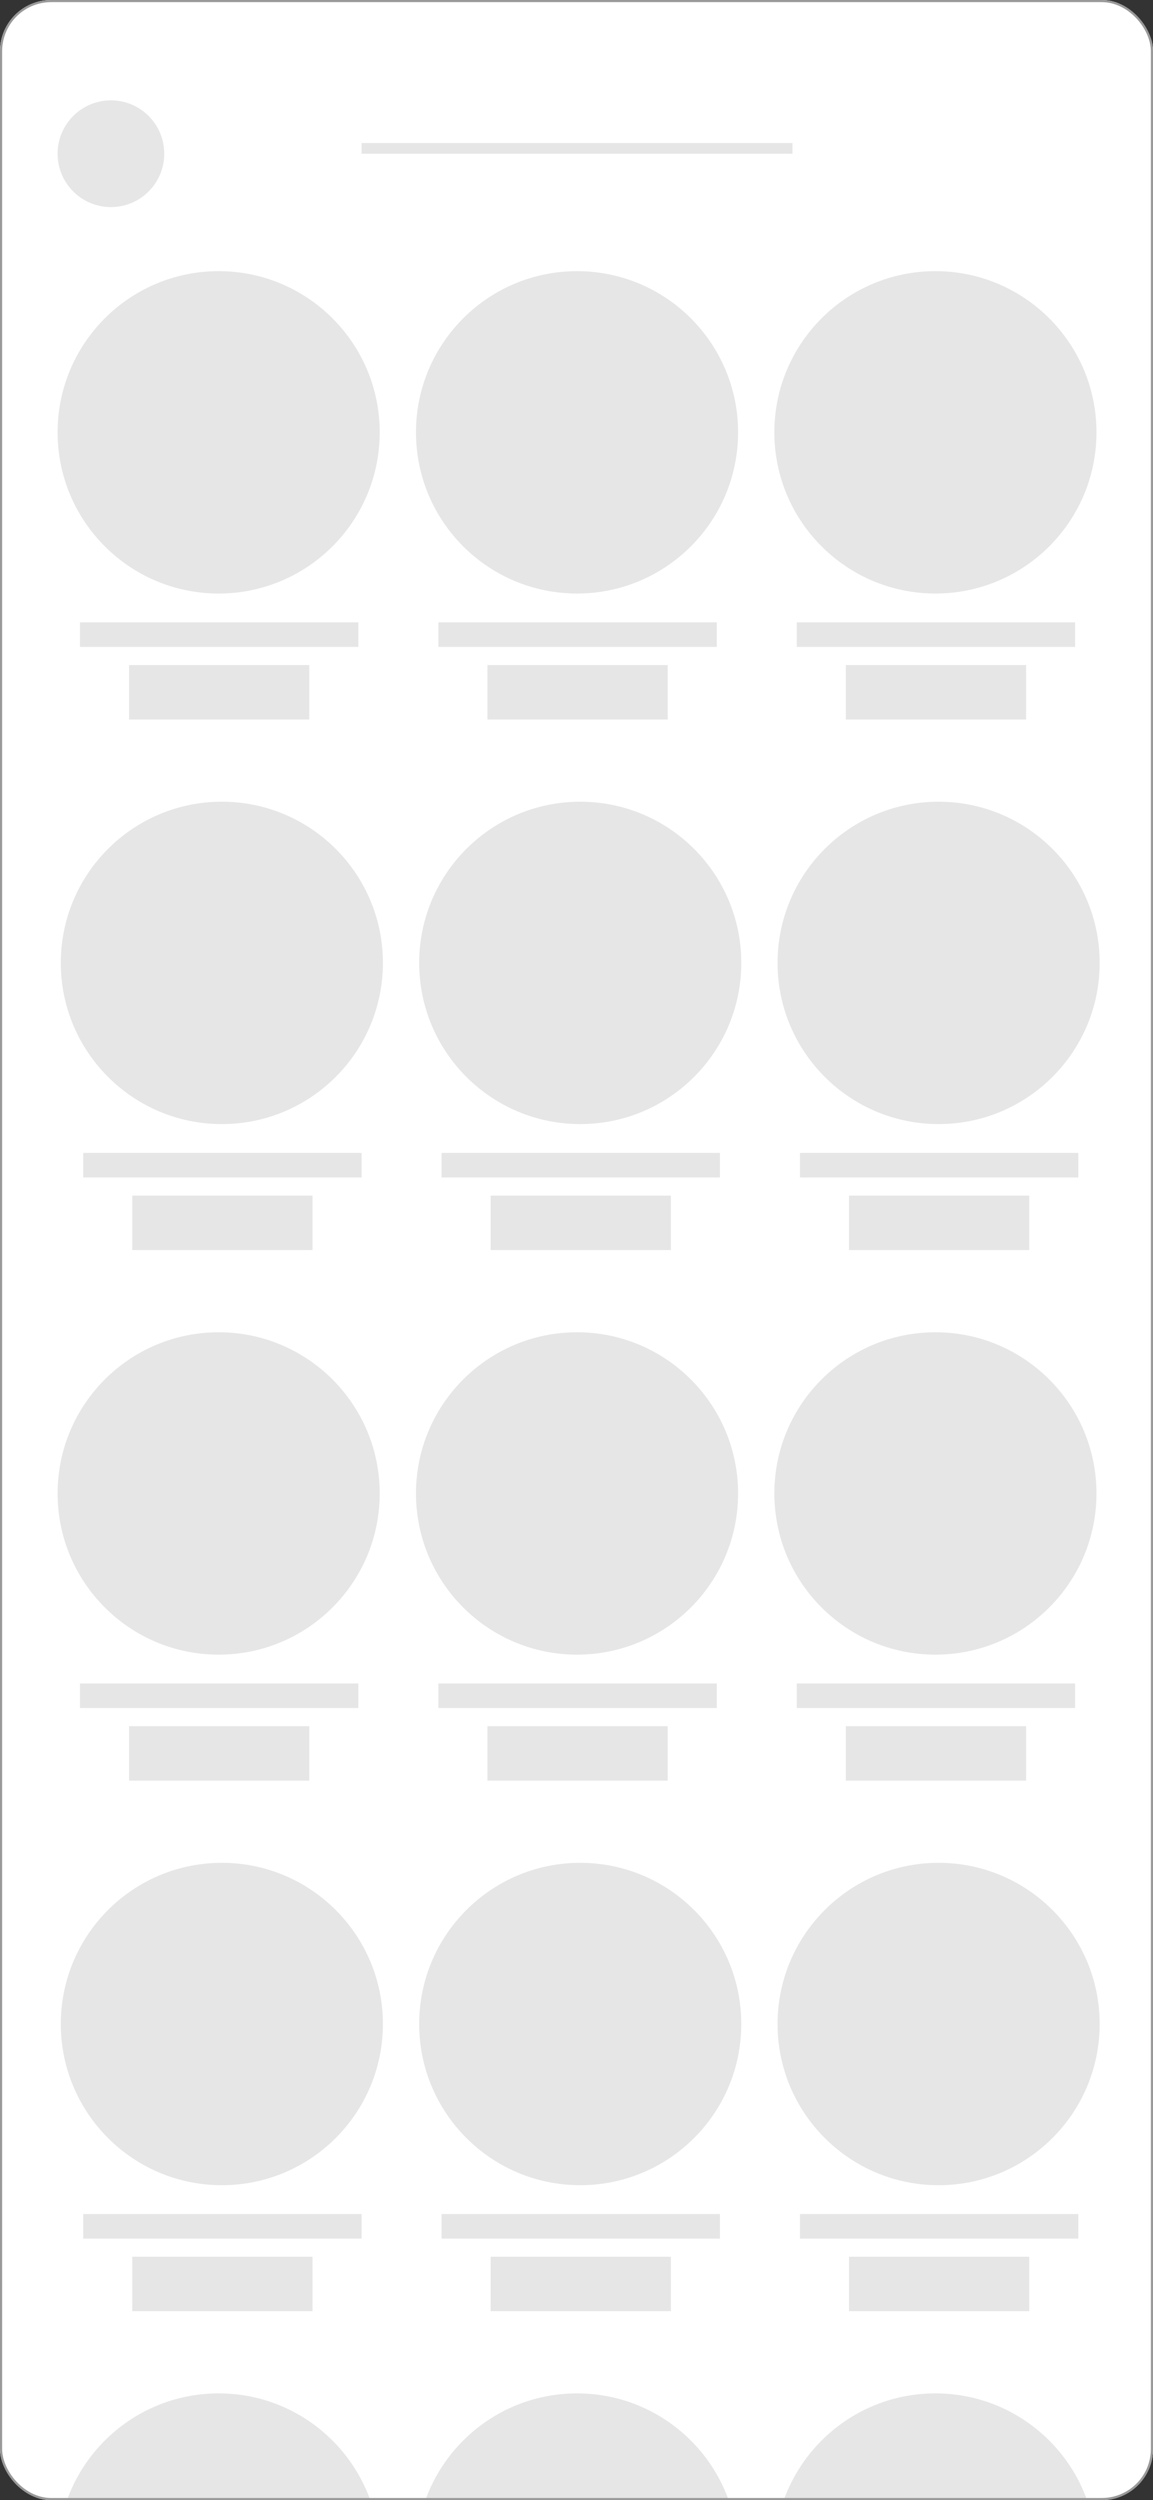 <svg xmlns="http://www.w3.org/2000/svg" xmlns:xlink="http://www.w3.org/1999/xlink" width="1081" height="2342" viewBox="0 0 1081 2342">
  <rect x="0" y="0" width="1081" height="2342" fill="#333333" stroke="none"/>
  <defs>
    <clipPath id="clip-path">
      <rect id="Rectangle_6176" data-name="Rectangle 6176" width="1081" height="2342"/>
    </clipPath>
    <clipPath id="clip-path-2">
      <path id="Background" d="M0,0H1081V147.261a48,48,0,0,1-48,48H48a48,48,0,0,1-48-48Z" transform="translate(3353 9187)" fill="#f8f8f8"/>
    </clipPath>
  </defs>
  <g id="THM02" clip-path="url(#clip-path)">
    <g id="Group_20228" data-name="Group 20228" transform="translate(-3349 -6206)">
      <rect id="Rectangle_481" data-name="Rectangle 481" width="1081" height="2342" rx="48" transform="translate(3349 6206)" fill="#fff"/>
      <circle id="Ellipse_57" data-name="Ellipse 57" cx="50" cy="50" r="50" transform="translate(3403 6300)" fill="#e6e6e6"/>
      <g id="Group_20200" data-name="Group 20200">
        <rect id="Rectangle_150" data-name="Rectangle 150" width="169" height="51" transform="translate(3470 6829)" fill="#e6e6e6"/>
        <rect id="Rectangle_151" data-name="Rectangle 151" width="261" height="23" transform="translate(3424 6789)" fill="#e6e6e6"/>
        <circle id="Ellipse_58" data-name="Ellipse 58" cx="151" cy="151" r="151" transform="translate(3403 6460)" fill="#e6e6e6"/>
        <rect id="Rectangle_150-2" data-name="Rectangle 150" width="169" height="51" transform="translate(3806 6829)" fill="#e6e6e6"/>
        <rect id="Rectangle_151-2" data-name="Rectangle 151" width="261" height="23" transform="translate(3760 6789)" fill="#e6e6e6"/>
        <circle id="Ellipse_58-2" data-name="Ellipse 58" cx="151" cy="151" r="151" transform="translate(3739 6460)" fill="#e6e6e6"/>
        <rect id="Rectangle_150-3" data-name="Rectangle 150" width="169" height="51" transform="translate(4142 6829)" fill="#e6e6e6"/>
        <rect id="Rectangle_151-3" data-name="Rectangle 151" width="261" height="23" transform="translate(4096 6789)" fill="#e6e6e6"/>
        <circle id="Ellipse_58-3" data-name="Ellipse 58" cx="151" cy="151" r="151" transform="translate(4075 6460)" fill="#e6e6e6"/>
      </g>
      <g id="Group_20201" data-name="Group 20201" transform="translate(3 497)">
        <rect id="Rectangle_150-4" data-name="Rectangle 150" width="169" height="51" transform="translate(3470 6829)" fill="#e6e6e6"/>
        <rect id="Rectangle_151-4" data-name="Rectangle 151" width="261" height="23" transform="translate(3424 6789)" fill="#e6e6e6"/>
        <circle id="Ellipse_58-4" data-name="Ellipse 58" cx="151" cy="151" r="151" transform="translate(3403 6460)" fill="#e6e6e6"/>
        <rect id="Rectangle_150-5" data-name="Rectangle 150" width="169" height="51" transform="translate(3806 6829)" fill="#e6e6e6"/>
        <rect id="Rectangle_151-5" data-name="Rectangle 151" width="261" height="23" transform="translate(3760 6789)" fill="#e6e6e6"/>
        <circle id="Ellipse_58-5" data-name="Ellipse 58" cx="151" cy="151" r="151" transform="translate(3739 6460)" fill="#e6e6e6"/>
        <rect id="Rectangle_150-6" data-name="Rectangle 150" width="169" height="51" transform="translate(4142 6829)" fill="#e6e6e6"/>
        <rect id="Rectangle_151-6" data-name="Rectangle 151" width="261" height="23" transform="translate(4096 6789)" fill="#e6e6e6"/>
        <circle id="Ellipse_58-6" data-name="Ellipse 58" cx="151" cy="151" r="151" transform="translate(4075 6460)" fill="#e6e6e6"/>
      </g>
      <g id="Group_20202" data-name="Group 20202" transform="translate(0 994)">
        <rect id="Rectangle_150-7" data-name="Rectangle 150" width="169" height="51" transform="translate(3470 6829)" fill="#e6e6e6"/>
        <rect id="Rectangle_151-7" data-name="Rectangle 151" width="261" height="23" transform="translate(3424 6789)" fill="#e6e6e6"/>
        <circle id="Ellipse_58-7" data-name="Ellipse 58" cx="151" cy="151" r="151" transform="translate(3403 6460)" fill="#e6e6e6"/>
        <rect id="Rectangle_150-8" data-name="Rectangle 150" width="169" height="51" transform="translate(3806 6829)" fill="#e6e6e6"/>
        <rect id="Rectangle_151-8" data-name="Rectangle 151" width="261" height="23" transform="translate(3760 6789)" fill="#e6e6e6"/>
        <circle id="Ellipse_58-8" data-name="Ellipse 58" cx="151" cy="151" r="151" transform="translate(3739 6460)" fill="#e6e6e6"/>
        <rect id="Rectangle_150-9" data-name="Rectangle 150" width="169" height="51" transform="translate(4142 6829)" fill="#e6e6e6"/>
        <rect id="Rectangle_151-9" data-name="Rectangle 151" width="261" height="23" transform="translate(4096 6789)" fill="#e6e6e6"/>
        <circle id="Ellipse_58-9" data-name="Ellipse 58" cx="151" cy="151" r="151" transform="translate(4075 6460)" fill="#e6e6e6"/>
      </g>
      <g id="Group_20203" data-name="Group 20203" transform="translate(3 1491)">
        <rect id="Rectangle_150-10" data-name="Rectangle 150" width="169" height="51" transform="translate(3470 6829)" fill="#e6e6e6"/>
        <rect id="Rectangle_151-10" data-name="Rectangle 151" width="261" height="23" transform="translate(3424 6789)" fill="#e6e6e6"/>
        <circle id="Ellipse_58-10" data-name="Ellipse 58" cx="151" cy="151" r="151" transform="translate(3403 6460)" fill="#e6e6e6"/>
        <rect id="Rectangle_150-11" data-name="Rectangle 150" width="169" height="51" transform="translate(3806 6829)" fill="#e6e6e6"/>
        <rect id="Rectangle_151-11" data-name="Rectangle 151" width="261" height="23" transform="translate(3760 6789)" fill="#e6e6e6"/>
        <circle id="Ellipse_58-11" data-name="Ellipse 58" cx="151" cy="151" r="151" transform="translate(3739 6460)" fill="#e6e6e6"/>
        <rect id="Rectangle_150-12" data-name="Rectangle 150" width="169" height="51" transform="translate(4142 6829)" fill="#e6e6e6"/>
        <rect id="Rectangle_151-12" data-name="Rectangle 151" width="261" height="23" transform="translate(4096 6789)" fill="#e6e6e6"/>
        <circle id="Ellipse_58-12" data-name="Ellipse 58" cx="151" cy="151" r="151" transform="translate(4075 6460)" fill="#e6e6e6"/>
      </g>
      <rect id="Rectangle_148" data-name="Rectangle 148" width="404" height="10" transform="translate(3688 6340)" fill="#e6e6e6"/>
      <g id="Mask_Group_66" data-name="Mask Group 66" transform="translate(-4 -834)" clip-path="url(#clip-path-2)">
        <g id="Group_20204" data-name="Group 20204" transform="translate(4 2822)">
          <rect id="Rectangle_150-13" data-name="Rectangle 150" width="169" height="51" transform="translate(3470 6829)" fill="#e6e6e6"/>
          <rect id="Rectangle_151-13" data-name="Rectangle 151" width="261" height="23" transform="translate(3424 6789)" fill="#e6e6e6"/>
          <circle id="Ellipse_58-13" data-name="Ellipse 58" cx="151" cy="151" r="151" transform="translate(3403 6460)" fill="#e6e6e6"/>
          <rect id="Rectangle_150-14" data-name="Rectangle 150" width="169" height="51" transform="translate(3806 6829)" fill="#e6e6e6"/>
          <rect id="Rectangle_151-14" data-name="Rectangle 151" width="261" height="23" transform="translate(3760 6789)" fill="#e6e6e6"/>
          <circle id="Ellipse_58-14" data-name="Ellipse 58" cx="151" cy="151" r="151" transform="translate(3739 6460)" fill="#e6e6e6"/>
          <rect id="Rectangle_150-15" data-name="Rectangle 150" width="169" height="51" transform="translate(4142 6829)" fill="#e6e6e6"/>
          <rect id="Rectangle_151-15" data-name="Rectangle 151" width="261" height="23" transform="translate(4096 6789)" fill="#e6e6e6"/>
          <circle id="Ellipse_58-15" data-name="Ellipse 58" cx="151" cy="151" r="151" transform="translate(4075 6460)" fill="#e6e6e6"/>
        </g>
      </g>
    </g>
    <g id="Rectangle_5531" data-name="Rectangle 5531" fill="none" stroke="#999" stroke-width="2">
      <rect width="1081" height="2342" rx="48" stroke="none"/>
      <rect x="1" y="1" width="1079" height="2340" rx="47" fill="none"/>
    </g>
  </g>
</svg>
